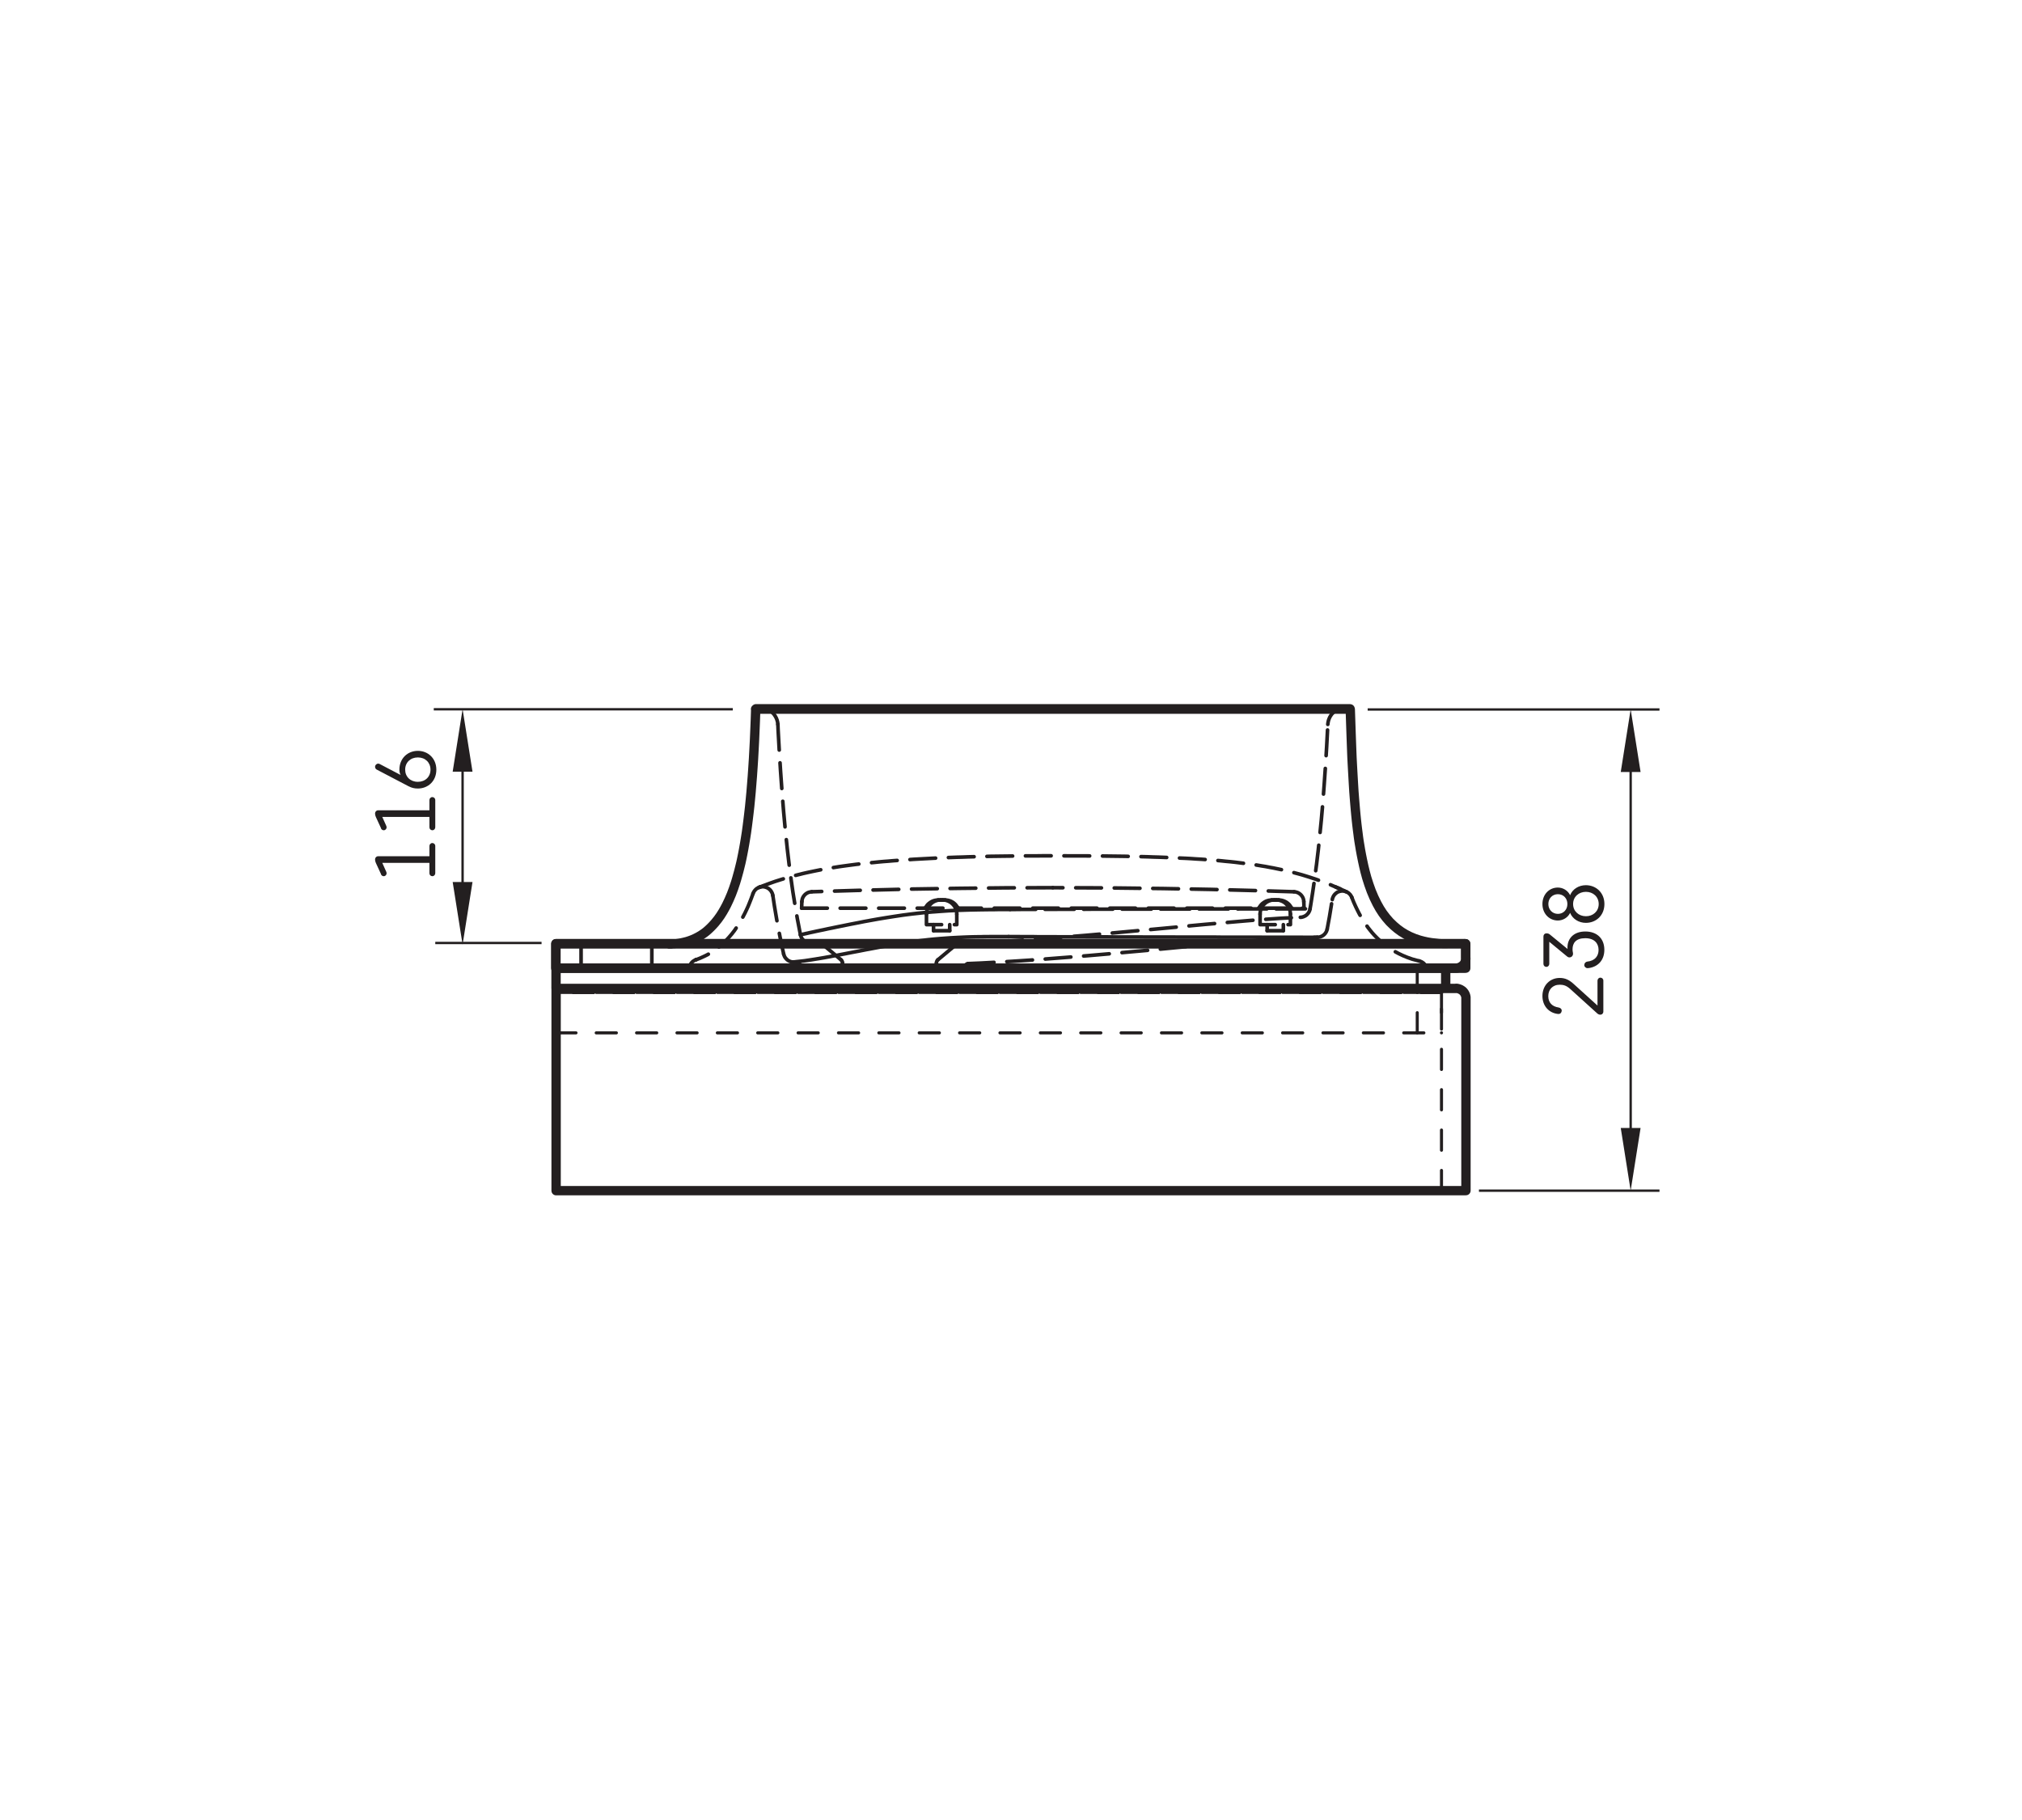 <?xml version="1.0" encoding="UTF-8"?>
<svg id="Layer_11" data-name="Layer 11" xmlns="http://www.w3.org/2000/svg" viewBox="0 0 283.46 255.12">
  <path d="m61.02,132.18h14.9m26.81-32.76h-41.92" style="fill: none; stroke: #231f20; stroke-width: .33px;"/>
  <g>
    <line x1="64.85" y1="130.11" x2="64.85" y2="101.7" style="fill: none; stroke: #231f20; stroke-width: .33px;"/>
    <polygon points="66.24 123.63 63.46 123.63 64.85 132.41 66.24 123.63" style="fill: #231f20;"/>
    <polygon points="66.24 108.17 63.46 108.17 64.85 99.4 66.24 108.17" style="fill: #231f20;"/>
  </g>
  <g>
    <path d="m53.42,122.54l-.72-1.56c-.09-.19-.12-.35-.12-.5,0-.26.19-.46.44-.46h7.18s0-1.43,0-1.43c0-.23.18-.42.41-.42s.41.18.41.42v3.81c0,.23-.18.42-.41.42s-.41-.18-.41-.42v-1.45h-6.61s.56,1.25.56,1.25c.02.06.05.15.05.21,0,.22-.18.41-.4.41-.19,0-.32-.11-.4-.28Z" style="fill: #231f20;"/>
    <path d="m53.42,116.1l-.72-1.56c-.09-.19-.12-.35-.12-.5,0-.26.19-.46.44-.46h7.18s0-1.43,0-1.43c0-.23.18-.42.41-.42s.41.18.41.42v3.81c0,.23-.18.42-.41.42s-.41-.18-.41-.42v-1.45h-6.61s.56,1.25.56,1.25c.02.06.05.15.05.21,0,.22-.18.41-.4.41-.19,0-.32-.11-.4-.28Z" style="fill: #231f20;"/>
    <path d="m57.29,110.22l-4.47-2.34c-.14-.07-.24-.22-.24-.39,0-.25.2-.45.44-.45.07,0,.16.02.22.06l2.92,1.53c-.11-.17-.17-.48-.17-.74,0-1.59,1.16-2.64,2.59-2.64,1.43,0,2.59,1.06,2.59,2.64,0,1.6-1.16,2.64-2.6,2.64-.47,0-.88-.1-1.27-.31Zm3.06-2.34c0-1-.74-1.71-1.77-1.71-1.04,0-1.78.71-1.78,1.71s.73,1.71,1.78,1.71c1.03,0,1.77-.7,1.77-1.71Z" style="fill: #231f20;"/>
  </g>
  <path d="m189.27,99.4h-83.35m.06-.05h83.23m16.27,32.98h0s0-.02,0-.02h0s0-.02,0-.02h0s0-.01,0-.01h-.01s-.01,0-.01,0m0,3.43h.01s.01,0,.01,0h0s0-.01,0-.01h0s0-.02,0-.02h0s0-.02,0-.02m0-3.32v3.32m-127.56.06h0v-.02h0v-.02h0v-.02m127.5.06h-127.5m0-3.38v3.32m0-3.32h0v-.02h0v-.02h0v-.02h0m0,0h127.5m-16.15-32.87h0s0-.02,0-.02h0s0-.02,0-.02h0s0-.01,0-.01h-.01s0,0,0,0m-83.29.05h0s0-.02,0-.02h0s0-.02,0-.02h0s.01-.01.01-.01h.01s0,0,0,0m96.89,32.93h-.25s-.21,0-.21,0h-.17s-.14-.01-.14-.01h-.14s-.14-.02-.14-.02h-.14s-.14-.02-.14-.02l-.89-.1-.54-.09-.55-.12-.57-.15-.66-.22-.67-.28-.63-.32-.59-.36-.55-.4-.51-.43-.57-.55-.51-.59-.47-.62-.42-.65-.38-.68-.43-.88-.38-.9-.33-.92-.3-.94-.23-.85-.2-.83-.17-.79-.15-.75-.13-.7-.07-.43-.07-.41-.07-.43-.07-.49-.07-.56-.08-.62-.07-.58-.07-.64-.07-.69-.07-.75-.07-.81-.07-.85-.07-.91-.06-.97-.06-1.04-.05-.88-.05-.92-.05-.97-.04-1.02-.04-1.07-.04-1.1-.04-1.15-.04-1.2-.04-1.2m-83.35,0l-.05,1.47-.06,1.46-.06,1.4-.07,1.34-.07,1.28-.08,1.23-.08,1.17-.09,1.12-.09,1.11-.1,1.06-.1,1.01-.11.96-.11.91-.11.86-.12.88-.13.83-.13.78-.13.73-.13.68-.13.64-.13.6-.15.61-.14.56-.15.54-.15.54-.16.53-.28.83-.3.8-.33.77-.35.74-.25.47-.28.49-.32.51-.37.52-.42.52-.29.32-.27.28-.25.24-.22.2-.2.17-.22.17-.26.18-.29.19-.35.2-.37.19-.4.18-.4.15-.4.13-.4.1-.36.08-.33.06-.3.04-.14.02-.18.02h-.22s-.27.03-.27.03h-.31" style="fill: none; stroke: #231f20; stroke-linecap: round; stroke-linejoin: round; stroke-width: 1.31px;"/>
  <line x1="97.57" y1="134.52" x2="97.57" y2="134.52" style="fill: none; stroke: #231f20; stroke-dasharray: 0 0 3.6 1.8; stroke-linecap: round; stroke-linejoin: round; stroke-width: .51px;"/>
  <polyline points="141.4 131.29 140.22 131.29 139.04 131.29 137.86 131.3 136.7 131.32 135.54 131.35 134.4 131.4 133.27 131.46 132.16 131.54 131.48 131.59 130.8 131.66 130.13 131.72 129.47 131.8 128.17 131.96 126.91 132.15 125.68 132.34 124.48 132.55 123.33 132.76 122.21 132.97 121.16 133.17 120.15 133.36 119.18 133.55 118.25 133.73 117.37 133.9 116.54 134.05 115.76 134.2 115.03 134.32 114.38 134.43 113.78 134.53 113.24 134.61 112.75 134.68 112.32 134.73 111.95 134.77 111.65 134.8 111.41 134.83 111.25 134.84 111.15 134.85 111.13 134.85 111.19 134.85 111.31 134.84 111.5 134.82 111.76 134.79 112.09 134.76 112.49 134.71 112.95 134.65 113.48 134.57 114.06 134.48 114.7 134.38 115.11 134.31 115.53 134.24 115.96 134.16 116.41 134.08 116.88 133.99 117.37 133.9 118.32 133.72 118.82 133.62 119.33 133.52 120.34 133.33 121.4 133.12 122.36 132.94 123.36 132.75 124.4 132.56 125.47 132.38 126.59 132.2 127.74 132.02 128.92 131.87 130.15 131.72 130.95 131.64 131.76 131.57 132.57 131.51 133.38 131.45 134.21 131.41 135.05 131.37 135.84 131.34 136.64 131.32 137.45 131.31 138.26 131.3 139.04 131.29 139.82 131.29 140.61 131.29 141.4 131.29" style="fill: none; stroke: #231f20; stroke-dasharray: 0 0 3.6 1.8; stroke-linecap: round; stroke-linejoin: round; stroke-width: .51px;"/>
  <polyline points="141.4 131.29 142.61 131.29 143.83 131.3 145.04 131.3 146.25 131.31 147.47 131.31 148.69 131.32 149.89 131.32 151.08 131.32 152.27 131.33 153.46 131.33 154.38 131.33 155.3 131.33 156.2 131.34 157.1 131.34 157.98 131.34 158.87 131.34 159.71 131.34 160.54 131.35 161.36 131.35 162.18 131.35 162.97 131.35 163.74 131.35 164.51 131.35 165.26 131.36 166.15 131.36 167.02 131.36 167.89 131.36 168.73 131.36 169.58 131.36 170.41 131.36 171.22 131.37 172.02 131.37 172.81 131.37 173.58 131.37 174.33 131.37 175.06 131.37 175.9 131.37 176.7 131.38 177.46 131.38 178.18 131.38 178.88 131.38 179.54 131.38 180.15 131.38 180.72 131.38 181.26 131.38 181.76 131.38 182.23 131.38 182.66 131.39 183.05 131.39 183.4 131.39 183.7 131.39 183.97 131.39 184.19 131.39 184.37 131.39 184.51 131.39 184.61 131.39 184.66 131.39 184.68 131.39 184.65 131.39 184.58 131.39 184.46 131.39 184.31 131.39 184.11 131.39 183.88 131.39 183.6 131.39 183.28 131.39 182.92 131.39 182.52 131.38 182.07 131.38 181.59 131.38 181.07 131.38 180.51 131.38 179.92 131.38 179.3 131.38 178.64 131.38 177.94 131.38 177.2 131.38 176.42 131.37 175.62 131.37 174.78 131.37 173.91 131.37 173.01 131.37 172.09 131.37 171.15 131.37 170.18 131.36 169.18 131.36 168.41 131.36 167.63 131.36 166.85 131.36 166.06 131.36 165.25 131.36 164.43 131.35 163.64 131.35 162.84 131.35 162.03 131.35 161.21 131.35 160.41 131.35 159.61 131.34 158.79 131.34 157.97 131.34 157.06 131.34 156.14 131.34 155.23 131.33 154.32 131.33 153.4 131.33 152.48 131.33 151.6 131.32 150.72 131.32 149.84 131.32 148.96 131.32 148.11 131.31 147.27 131.31 146.42 131.31 145.57 131.31 144.53 131.3 143.49 131.3 142.44 131.29 141.4 131.29" style="fill: none; stroke: #231f20; stroke-dasharray: 0 0 3.6 1.8; stroke-linecap: round; stroke-linejoin: round; stroke-width: .51px;"/>
  <line x1="135.69" y1="135.08" x2="135.75" y2="135.08" style="fill: none; stroke: #231f20; stroke-dasharray: 0 0 3.6 1.8; stroke-linecap: round; stroke-linejoin: round; stroke-width: .51px;"/>
  <polyline points="141.6 127.48 140.51 127.48 139.14 127.49 137.77 127.51 136.47 127.53 135.17 127.57 134.29 127.6 133.42 127.64 132.67 127.68 131.93 127.73 131.21 127.78 130.51 127.84 129.81 127.9 128.61 128.02 127.45 128.16 126.31 128.31 125.21 128.48 124.13 128.65 123.1 128.82 122.09 129 121.13 129.18 120.21 129.36 119.33 129.53 118.49 129.7 117.7 129.86 116.96 130.01 116.26 130.16 115.61 130.29 115.01 130.42 114.47 130.53 113.97 130.64 113.54 130.73 113.17 130.82 112.86 130.89 112.61 130.94 112.42 130.99 112.29 131.02 112.22 131.03 112.22 131.04 112.27 131.02 112.39 131 112.56 130.95 112.8 130.9 113.09 130.83 113.44 130.76 113.86 130.67 114.32 130.56 114.85 130.45 115.44 130.33 116.08 130.19 116.78 130.05 117.54 129.89 118.36 129.73 119.23 129.55 120.17 129.37 121.12 129.18 122.11 129 123.16 128.81 124.25 128.63 125.41 128.45 126.6 128.27 127.86 128.11 129.15 127.97 130.41 127.85 131.71 127.75 133.04 127.66 134.41 127.6 135.81 127.55 137.23 127.52 138.69 127.5 140.17 127.49 141.6 127.48" style="fill: none; stroke: #231f20; stroke-dasharray: 0 0 3.6 1.8; stroke-linecap: round; stroke-linejoin: round; stroke-width: .51px;"/>
  <polyline points="141.6 127.48 142.41 127.48 143.22 127.47 144.03 127.47 144.85 127.47 146.07 127.46 147.29 127.46 148.51 127.45 149.72 127.45 150.94 127.45 152.15 127.44 153.35 127.44 154.54 127.44 155.72 127.44 156.9 127.43 158.12 127.43 159.32 127.43 160.32 127.43 161.3 127.43 162.28 127.42 163.25 127.42 164.44 127.42 165.62 127.42 166.78 127.42 167.91 127.41 168.94 127.41 169.94 127.41 170.77 127.41 171.57 127.41 172.35 127.41 173.12 127.41 173.73 127.4 174.34 127.4 174.92 127.4 175.5 127.4 176.07 127.4 176.62 127.4 177.32 127.4 177.98 127.4 178.46 127.4 178.91 127.4 179.35 127.4 179.77 127.4 180.3 127.4 180.8 127.39 181.15 127.39 181.48 127.39 181.78 127.39 182.07 127.39 182.4 127.39 182.69 127.39 182.89 127.39 183.06 127.39 183.22 127.39 183.35 127.39 183.49 127.39 183.58 127.39 183.63 127.39 183.65 127.39 183.65 127.39 183.63 127.39 183.56 127.39 183.44 127.39 183.31 127.39 183.15 127.39 182.95 127.39 182.73 127.39 182.52 127.39 182.29 127.39 182.03 127.39 181.76 127.39 181.45 127.39 181.13 127.39 180.64 127.39 180.11 127.4 179.64 127.4 179.14 127.4 178.61 127.4 178.06 127.4 177.32 127.4 176.54 127.4 175.71 127.4 174.85 127.4 174.03 127.4 173.18 127.41 172.31 127.41 171.41 127.41 170.48 127.41 169.53 127.41 168.56 127.41 167.56 127.41 166.54 127.42 165.5 127.42 164.54 127.42 163.56 127.42 162.57 127.42 161.56 127.42 160.15 127.43 158.71 127.43 157.58 127.43 156.45 127.43 155.3 127.44 154.14 127.44 153.11 127.44 152.08 127.45 151.05 127.45 150.01 127.45 148.96 127.45 147.91 127.46 146.86 127.46 145.81 127.46 144.76 127.47 143.7 127.47 142.65 127.47 141.6 127.48" style="fill: none; stroke: #231f20; stroke-dasharray: 0 0 3.6 1.8; stroke-linecap: round; stroke-linejoin: round; stroke-width: .51px;"/>
  <polyline points="115 132.26 115 132.26 115 132.26" style="fill: none; stroke: #231f20; stroke-dasharray: 0 0 3.6 1.8; stroke-linecap: round; stroke-linejoin: round; stroke-width: .51px;"/>
  <polyline points="134.38 132.26 134.35 132.26 134.25 132.26 134.09 132.26 133.85 132.26 133.56 132.26 133.2 132.26 132.78 132.26 132.29 132.26 131.76 132.26 131.18 132.26 130.54 132.26 129.86 132.26 129.16 132.26 128.42 132.26 127.64 132.26 126.83 132.26 126.05 132.25 125.24 132.25 124.43 132.25 123.6 132.25 122.82 132.25 122.05 132.25 121.29 132.24 120.54 132.24 119.83 132.24 119.16 132.24 118.51 132.24 117.9 132.24 117.35 132.24 116.85 132.25 116.4 132.25 116 132.25 115.67 132.25 115.4 132.26 115.23 132.26 115.1 132.26 115.03 132.26 115 132.26" style="fill: none; stroke: #231f20; stroke-dasharray: 0 0 3.6 1.8; stroke-linecap: round; stroke-linejoin: round; stroke-width: .51px;"/>
  <line x1="117.9" y1="134.54" x2="115.34" y2="132.39" style="fill: none; stroke: #231f20; stroke-dasharray: 0 0 3.6 1.8; stroke-linecap: round; stroke-linejoin: round; stroke-width: .51px;"/>
  <line x1="134.04" y1="132.4" x2="131.48" y2="134.54" style="fill: none; stroke: #231f20; stroke-dasharray: 0 0 3.6 1.8; stroke-linecap: round; stroke-linejoin: round; stroke-width: .51px;"/>
  <polyline points="117.9 134.54 117.95 134.58 117.99 134.63 118.02 134.68 118.05 134.74 118.08 134.8 118.09 134.86 118.1 134.92 118.11 134.98" style="fill: none; stroke: #231f20; stroke-dasharray: 0 0 3.6 1.8; stroke-linecap: round; stroke-linejoin: round; stroke-width: .51px;"/>
  <polyline points="131.28 134.98 131.28 134.92 131.29 134.86 131.31 134.8 131.33 134.74 131.36 134.68 131.39 134.63 131.43 134.58 131.48 134.54" style="fill: none; stroke: #231f20; stroke-dasharray: 0 0 3.6 1.8; stroke-linecap: round; stroke-linejoin: round; stroke-width: .51px;"/>
  <polyline points="115.2 132.31 115.23 132.32 115.27 132.34 115.31 132.37 115.34 132.39" style="fill: none; stroke: #231f20; stroke-dasharray: 0 0 3.6 1.8; stroke-linecap: round; stroke-linejoin: round; stroke-width: .51px;"/>
  <polyline points="134.04 132.4 134.07 132.37 134.11 132.34 134.16 132.32 134.2 132.3 134.24 132.29 134.29 132.28 134.34 132.27 134.38 132.26" style="fill: none; stroke: #231f20; stroke-dasharray: 0 0 3.6 1.8; stroke-linecap: round; stroke-linejoin: round; stroke-width: .51px;"/>
  <polyline points="178.63 126.15 178.64 126.15 178.67 126.15 178.71 126.15 178.76 126.15 178.81 126.15 178.86 126.15 178.9 126.15 178.91 126.15 178.92 126.15" style="fill: none; stroke: #231f20; stroke-dasharray: 0 0 3.6 1.8; stroke-linecap: round; stroke-linejoin: round; stroke-width: .51px;"/>
  <polyline points="179.91 130.46 179.91 130.46 179.89 130.46 179.85 130.46 179.8 130.46 179.73 130.46 179.64 130.46 179.54 130.46 179.42 130.46 179.3 130.46 179.17 130.46 179.03 130.46 178.88 130.46 178.74 130.46 178.59 130.46 178.45 130.46 178.32 130.46 178.19 130.46 178.07 130.46 177.96 130.46 177.87 130.46 177.79 130.46 177.72 130.46 177.68 130.46 177.65 130.46 177.64 130.46" style="fill: none; stroke: #231f20; stroke-dasharray: 0 0 3.6 1.8; stroke-linecap: round; stroke-linejoin: round; stroke-width: .51px;"/>
  <polyline points="131.86 126.15 131.87 126.15 131.9 126.15 131.94 126.15 131.99 126.15 132.04 126.15 132.09 126.15 132.12 126.15 132.14 126.15 132.15 126.15" style="fill: none; stroke: #231f20; stroke-dasharray: 0 0 3.6 1.8; stroke-linecap: round; stroke-linejoin: round; stroke-width: .51px;"/>
  <polyline points="133.14 130.46 133.14 130.46 133.12 130.46 133.08 130.46 133.03 130.46 132.95 130.46 132.87 130.46 132.77 130.46 132.65 130.46 132.53 130.46 132.4 130.46 132.26 130.46 132.11 130.46 131.97 130.46 131.82 130.46 131.68 130.46 131.54 130.46 131.42 130.46 131.3 130.46 131.19 130.46 131.09 130.46 131.02 130.46 130.95 130.46 130.91 130.46 130.88 130.46 130.87 130.46" style="fill: none; stroke: #231f20; stroke-dasharray: 0 0 3.6 1.8; stroke-linecap: round; stroke-linejoin: round; stroke-width: .51px;"/>
  <polyline points="112.38 127.3 112.39 127.3 112.43 127.3 112.49 127.3 112.57 127.3 112.68 127.3 112.81 127.3 112.97 127.3 113.15 127.3 113.35 127.3 113.58 127.3 113.83 127.3 114.1 127.3 114.4 127.3 114.72 127.3 115.06 127.3 115.42 127.3 115.81 127.3 116.22 127.3 116.65 127.3 117.1 127.3 117.57 127.3 118.06 127.3 118.57 127.3 119.1 127.3 119.66 127.3 120.23 127.3 120.82 127.3 121.42 127.3 122.05 127.3 122.69 127.3 123.35 127.3 124.03 127.3 124.72 127.3 125.43 127.3 126.16 127.3 126.9 127.3 127.65 127.3 128.41 127.3 129.19 127.3 129.99 127.3 130.79 127.3 131.61 127.3 132.43 127.3 133.27 127.3 134.12 127.3 134.97 127.3 135.84 127.3 136.71 127.3 137.59 127.3 138.48 127.3 139.37 127.3 140.27 127.3 141.18 127.3 142.09 127.3 143 127.3 143.91 127.3 144.83 127.3 145.75 127.3 146.67 127.3 147.59 127.3 148.52 127.3 149.44 127.3 150.36 127.3 151.28 127.3 152.19 127.3 153.1 127.3 154.01 127.3 154.92 127.3 155.82 127.3 156.71 127.3 157.6 127.3 158.48 127.3 159.35 127.3 160.21 127.3 161.07 127.3 161.92 127.3 162.75 127.3 163.58 127.3 164.4 127.3 165.2 127.3 165.99 127.3 166.77 127.3 167.54 127.3 168.29 127.3 169.03 127.3 169.76 127.3 170.46 127.3 171.16 127.3 171.83 127.3 172.49 127.3 173.14 127.3 173.76 127.3 174.37 127.3 174.96 127.3 175.53 127.3 176.08 127.3 176.62 127.3 177.13 127.3 177.62 127.3 178.09 127.3 178.54 127.3 178.97 127.3 179.38 127.3 179.76 127.3 180.13 127.3 180.47 127.3 180.79 127.3 181.09 127.3 181.36 127.3 181.61 127.3 181.84 127.3 182.04 127.3 182.22 127.3 182.38 127.3 182.51 127.3 182.62 127.3 182.7 127.3 182.76 127.3 182.8 127.3 182.81 127.3" style="fill: none; stroke: #231f20; stroke-dasharray: 0 0 3.6 1.8; stroke-linecap: round; stroke-linejoin: round; stroke-width: .51px;"/>
  <polyline points="132.5 126.16 132.5 126.16 132.49 126.16 132.46 126.16 132.42 126.16 132.36 126.16 132.28 126.16 132.19 126.16 132.1 126.16 132 126.16 131.91 126.16 131.81 126.16 131.73 126.16 131.65 126.16 131.59 126.16 131.55 126.16 131.52 126.16 131.51 126.16" style="fill: none; stroke: #231f20; stroke-dasharray: 0 0 3.6 1.8; stroke-linecap: round; stroke-linejoin: round; stroke-width: .51px;"/>
  <polyline points="179.27 126.16 179.27 126.16 179.26 126.16 179.23 126.16 179.19 126.16 179.13 126.16 179.05 126.16 178.97 126.16 178.87 126.16 178.78 126.16 178.68 126.16 178.59 126.16 178.5 126.16 178.42 126.16 178.36 126.16 178.32 126.16 178.29 126.16 178.28 126.16" style="fill: none; stroke: #231f20; stroke-dasharray: 0 0 3.6 1.8; stroke-linecap: round; stroke-linejoin: round; stroke-width: .51px;"/>
  <polyline points="97.57 134.53 97.54 134.54 97.43 134.58 97.32 134.64 97.2 134.72 97.09 134.8 96.99 134.9 96.9 135.01 96.82 135.13 96.75 135.26 96.69 135.39 96.65 135.53 96.62 135.69 96.62 135.71" style="fill: none; stroke: #231f20; stroke-dasharray: 0 0 3.6 1.8; stroke-linecap: round; stroke-linejoin: round; stroke-width: .51px;"/>
  <polyline points="200.01 135.7 200 135.66 199.95 135.53 199.88 135.4 199.81 135.28 199.72 135.17 199.63 135.08 199.54 134.99 199.44 134.92 199.33 134.85 199.23 134.8 199.13 134.76 199.03 134.72 198.93 134.7 198.93 134.7" style="fill: none; stroke: #231f20; stroke-dasharray: 0 0 3.6 1.8; stroke-linecap: round; stroke-linejoin: round; stroke-width: .51px;"/>
  <polyline points="105.56 125.25 105.5 125.44 105.28 126.03 105.07 126.56 104.87 127.05 104.66 127.51 104.43 127.99 104.18 128.47 103.91 128.96 103.62 129.45 103.3 129.94 102.96 130.44 102.58 130.93 102.17 131.41 101.75 131.86 101.42 132.18 101.12 132.46 100.82 132.71 100.55 132.92 100.3 133.11 100.22 133.17 100.14 133.23 100.06 133.28 99.99 133.33 99.93 133.37 99.85 133.42 99.74 133.49 99.58 133.59 99.39 133.7 99.14 133.84 98.86 133.98 98.52 134.14 98.14 134.31 97.71 134.48 97.57 134.52" style="fill: none; stroke: #231f20; stroke-dasharray: 0 0 3.6 1.8; stroke-linecap: round; stroke-linejoin: round; stroke-width: .51px;"/>
  <polyline points="198.96 134.7 198.7 134.64 197.97 134.44 197.29 134.2 196.66 133.94 196.07 133.66 195.53 133.37 194.92 133 194.38 132.62 193.89 132.24 193.45 131.86 193.06 131.49 192.67 131.09 192.33 130.71 192.04 130.35 191.78 130.02 191.57 129.72 191.38 129.45 191.18 129.16 190.98 128.83 190.77 128.48 190.53 128.04 190.28 127.55 190.03 127.03 189.77 126.45 189.52 125.83 189.52 125.81" style="fill: none; stroke: #231f20; stroke-dasharray: 0 0 3.6 1.8; stroke-linecap: round; stroke-linejoin: round; stroke-width: .51px;"/>
  <polyline points="189.52 125.81 189.48 125.73 189.43 125.62 189.36 125.52 189.3 125.42 189.22 125.34 189.15 125.27 189.08 125.2 189.01 125.15 188.95 125.11 188.91 125.09 188.88 125.07 188.86 125.06 188.84 125.05 188.83 125.05 188.82 125.04 188.81 125.04 188.81 125.03 188.8 125.03 188.78 125.02 188.74 125 188.69 124.98 188.62 124.95 188.54 124.91 188.45 124.86 188.33 124.81 188.21 124.76 188.07 124.69 187.91 124.62 187.75 124.55 187.56 124.47 187.36 124.38 187.15 124.29 186.91 124.19 186.66 124.08 186.4 123.97 186.12 123.86 185.82 123.74 185.51 123.63 185.19 123.51 184.84 123.38 184.48 123.25 184.11 123.13 183.72 123 183.31 122.87 182.89 122.74 182.46 122.61 182.02 122.49 181.57 122.37 181.09 122.24 180.6 122.12 180.1 122 179.58 121.89 179.05 121.78 178.52 121.67 177.97 121.57 177.4 121.46 176.83 121.37 176.24 121.27 175.64 121.18 175.03 121.1 174.41 121.02 173.78 120.94 173.14 120.86 172.49 120.79 171.83 120.73 171.16 120.66 170.49 120.6 169.8 120.55 169.1 120.49 168.39 120.44 167.67 120.4 166.95 120.35 166.21 120.31 165.47 120.28 164.73 120.24 163.97 120.21 163.22 120.18 162.45 120.15 161.68 120.13 160.9 120.1 160.12 120.08 159.33 120.06 158.54 120.05 157.74 120.03 156.94 120.02 156.13 120.01 155.32 120 154.51 119.99 153.69 119.98 152.87 119.98 152.05 119.97 151.22 119.97 150.39 119.97 149.56 119.97 148.73 119.96 147.91 119.96 147.08 119.96 146.25 119.96 145.43 119.97 144.6 119.97 143.78 119.97 142.96 119.98 142.13 119.99 141.32 120 140.5 120.01 139.68 120.02 138.88 120.03 138.07 120.05 137.27 120.07 136.47 120.09 135.68 120.11 134.89 120.14 134.11 120.16 133.33 120.19 132.56 120.22 131.8 120.26 131.04 120.29 130.29 120.33 129.54 120.37 128.8 120.41 128.07 120.45 127.35 120.5 126.63 120.55 125.92 120.6 125.23 120.65 124.54 120.71 123.86 120.76 123.19 120.82 122.53 120.89 121.88 120.95 121.24 121.02 120.62 121.09 120 121.16 119.39 121.24 118.79 121.32 118.2 121.4 117.63 121.48 117.07 121.57 116.52 121.66 115.98 121.75 115.46 121.84 114.94 121.94 114.44 122.04 113.95 122.14 113.48 122.24 113.02 122.34 112.58 122.44 112.15 122.55 111.74 122.65 111.33 122.76 110.95 122.86 110.58 122.97 110.22 123.07 109.88 123.17 109.55 123.27 109.24 123.37 108.95 123.46 108.67 123.55 108.41 123.64 108.16 123.73 107.93 123.81 107.72 123.89 107.52 123.96 107.35 124.03 107.18 124.09 107.04 124.14 106.9 124.19 106.78 124.24 106.68 124.28 106.59 124.32 106.51 124.34 106.46 124.37 106.42 124.38 106.4 124.39 106.4 124.39" style="fill: none; stroke: #231f20; stroke-dasharray: 0 0 3.6 1.8; stroke-linecap: round; stroke-linejoin: round; stroke-width: .51px;"/>
  <polyline points="106.4 124.39 106.4 124.39 106.41 124.39 106.42 124.38 106.44 124.38 106.46 124.37 106.48 124.36 106.52 124.35 106.57 124.33 106.65 124.32 106.74 124.3 106.86 124.29 106.98 124.29 107.11 124.3 107.24 124.33 107.37 124.37 107.5 124.42 107.63 124.48 107.75 124.56 107.86 124.65 107.97 124.75 108.06 124.86 108.14 124.98 108.22 125.13 108.28 125.27 108.32 125.42 108.33 125.51" style="fill: none; stroke: #231f20; stroke-dasharray: 0 0 3.6 1.8; stroke-linecap: round; stroke-linejoin: round; stroke-width: .51px;"/>
  <polyline points="186.77 126.1 186.78 126.01 186.83 125.86 186.89 125.71 186.96 125.57 187.05 125.45 187.14 125.34 187.25 125.24 187.36 125.15 187.47 125.07 187.6 125.01 187.72 124.97 187.84 124.93 187.96 124.91 188.08 124.89 188.2 124.89 188.31 124.89 188.41 124.91 188.5 124.93 188.58 124.95 188.65 124.97 188.69 124.98 188.72 124.99 188.74 125 188.75 125.01 188.76 125.01 188.77 125.02 188.78 125.02 188.79 125.02 188.79 125.02" style="fill: none; stroke: #231f20; stroke-dasharray: 0 0 3.6 1.8; stroke-linecap: round; stroke-linejoin: round; stroke-width: .51px;"/>
  <polyline points="187.89 124.61 187.8 124.57 187.63 124.49 187.43 124.41 187.23 124.32" style="fill: none; stroke: #231f20; stroke-dasharray: 0 0 3.6 1.8; stroke-linecap: round; stroke-linejoin: round; stroke-width: .51px;"/>
  <polyline points="106.58 124.32 106.54 124.33 106.48 124.36 106.43 124.38 106.4 124.39 106.38 124.4 106.37 124.4 106.36 124.41 106.35 124.41 106.33 124.42 106.31 124.43 106.28 124.44 106.25 124.46 106.2 124.49 106.12 124.53 106.04 124.59 105.95 124.67 105.86 124.76 105.78 124.86 105.7 124.97 105.64 125.09 105.58 125.22 105.57 125.25" style="fill: none; stroke: #231f20; stroke-dasharray: 0 0 3.6 1.8; stroke-linecap: round; stroke-linejoin: round; stroke-width: .51px;"/>
  <line x1="105.98" y1="99.35" x2="105.98" y2="99.35" style="fill: none; stroke: #231f20; stroke-dasharray: 0 0 3.6 1.8; stroke-linecap: round; stroke-linejoin: round; stroke-width: .51px;"/>
  <polyline points="108.34 125.51 108.56 126.96 108.9 128.97 109.13 130.21 109.37 131.43 109.62 132.63 109.86 133.73" style="fill: none; stroke: #231f20; stroke-dasharray: 0 0 3.6 1.8; stroke-linecap: round; stroke-linejoin: round; stroke-width: .51px;"/>
  <polyline points="186.05 130.23 186.07 130.15 186.38 128.47 186.66 126.75 186.76 126.1" style="fill: none; stroke: #231f20; stroke-dasharray: 0 0 3.6 1.8; stroke-linecap: round; stroke-linejoin: round; stroke-width: .51px;"/>
  <polyline points="186.14 101.54 186.18 101.25 186.24 100.98 186.33 100.73 186.43 100.51 186.57 100.28 186.7 100.1 186.84 99.95 186.99 99.81 187.15 99.68 187.32 99.57 187.48 99.49 187.68 99.42 187.9 99.37 188.15 99.35" style="fill: none; stroke: #231f20; stroke-dasharray: 0 0 3.6 1.8; stroke-linecap: round; stroke-linejoin: round; stroke-width: .51px;"/>
  <polyline points="107.04 99.35 107.28 99.36 107.47 99.41 107.62 99.46 107.73 99.5 107.95 99.63 108.17 99.78 108.33 99.93 108.51 100.13 108.69 100.4 108.82 100.64 108.93 100.92 109.01 101.22 109.05 101.54" style="fill: none; stroke: #231f20; stroke-dasharray: 0 0 3.6 1.8; stroke-linecap: round; stroke-linejoin: round; stroke-width: .51px;"/>
  <polyline points="109.86 133.73 109.89 133.83 109.94 133.97 110 134.1 110.07 134.22 110.16 134.33 110.25 134.43 110.34 134.52 110.45 134.6 110.55 134.67 110.66 134.72 110.76 134.77 110.87 134.8 110.97 134.83 111.06 134.84 111.14 134.85" style="fill: none; stroke: #231f20; stroke-dasharray: 0 0 3.6 1.8; stroke-linecap: round; stroke-linejoin: round; stroke-width: .51px;"/>
  <polyline points="186.06 130.23 186.01 130.4 185.95 130.56 185.86 130.72 185.76 130.86 185.64 130.99 185.5 131.11 185.35 131.2 185.19 131.28 185.02 131.34 184.85 131.37 184.67 131.39" style="fill: none; stroke: #231f20; stroke-dasharray: 0 0 3.6 1.8; stroke-linecap: round; stroke-linejoin: round; stroke-width: .51px;"/>
  <line x1="111.14" y1="134.85" x2="111.73" y2="134.9" style="fill: none; stroke: #231f20; stroke-dasharray: 0 0 3.6 1.8; stroke-linecap: round; stroke-linejoin: round; stroke-width: .51px;"/>
  <polyline points="135.75 135.07 137.41 135 139.64 134.88 141.9 134.75 144.2 134.6 146.53 134.43 149.61 134.19 152.71 133.94 155.81 133.67 158.18 133.45 160.54 133.24 162.87 133.02 165.17 132.8 167.42 132.59 169.63 132.39 171.77 132.2 173.32 132.06 174.82 131.94 176.27 131.82 177.67 131.71 179.01 131.62 180.28 131.54 181.22 131.49 182.12 131.45 182.97 131.42 183.78 131.41 184.61 131.39 184.67 131.39" style="fill: none; stroke: #231f20; stroke-dasharray: 0 0 3.6 1.8; stroke-linecap: round; stroke-linejoin: round; stroke-width: .51px;"/>
  <polyline points="109.05 101.54 109.08 102.27 109.24 105.17 109.42 108.03 109.62 110.85 109.84 113.62 110.09 116.34 110.37 119 110.61 121.04 110.87 123.05 111.15 125.01 111.46 126.92 111.78 128.79 112.13 130.61 112.22 131.04" style="fill: none; stroke: #231f20; stroke-dasharray: 0 0 3.6 1.8; stroke-linecap: round; stroke-linejoin: round; stroke-width: .51px;"/>
  <polyline points="183.65 127.39 183.73 126.94 184.03 125.03 184.31 123.07 184.57 121.11 184.81 119.1 185.02 117.06 185.23 114.98 185.45 112.47 185.64 109.91 185.82 107.32 185.98 104.69 186.12 102.03 186.14 101.54" style="fill: none; stroke: #231f20; stroke-dasharray: 0 0 3.6 1.8; stroke-linecap: round; stroke-linejoin: round; stroke-width: .51px;"/>
  <polyline points="113.53 132.18 113.36 132.16 113.19 132.12 113.03 132.06 112.88 131.98 112.74 131.88 112.61 131.77 112.5 131.65 112.4 131.51 112.32 131.36 112.26 131.2 112.21 131.04" style="fill: none; stroke: #231f20; stroke-dasharray: 0 0 3.6 1.8; stroke-linecap: round; stroke-linejoin: round; stroke-width: .51px;"/>
  <polyline points="183.66 127.39 183.62 127.55 183.57 127.7 183.49 127.85 183.41 127.99 183.3 128.11 183.19 128.23 183.06 128.33 182.92 128.41 182.77 128.48 182.62 128.53 182.46 128.57 182.29 128.58" style="fill: none; stroke: #231f20; stroke-dasharray: 0 0 3.6 1.8; stroke-linecap: round; stroke-linejoin: round; stroke-width: .51px;"/>
  <polyline points="113.53 132.17 113.76 132.19 115 132.26" style="fill: none; stroke: #231f20; stroke-dasharray: 0 0 3.6 1.8; stroke-linecap: round; stroke-linejoin: round; stroke-width: .51px;"/>
  <polyline points="134.38 132.26 136.63 132.17 139.12 132.05 141.63 131.9 144.16 131.73 146.7 131.55 149.24 131.35 152.23 131.11 155.2 130.85 158.13 130.58 161.01 130.32 163.06 130.13 165.08 129.94 167.05 129.75 168.97 129.57 170.84 129.41 172.64 129.25 174.38 129.1 175.7 128.99 176.97 128.89 178.19 128.81 179.36 128.73 180.47 128.67 181.53 128.61 182.29 128.58" style="fill: none; stroke: #231f20; stroke-dasharray: 0 0 3.6 1.8; stroke-linecap: round; stroke-linejoin: round; stroke-width: .51px;"/>
  <polyline points="135.22 135.55 135.23 135.5 135.26 135.42 135.3 135.34 135.35 135.28 135.4 135.22 135.46 135.18 135.51 135.14 135.57 135.11 135.62 135.1 135.65 135.09 135.68 135.08 135.71 135.08 135.72 135.08 135.74 135.08 135.75 135.08 135.75 135.08" style="fill: none; stroke: #231f20; stroke-dasharray: 0 0 3.6 1.8; stroke-linecap: round; stroke-linejoin: round; stroke-width: .51px;"/>
  <polyline points="111.73 134.9 111.73 134.9 111.74 134.9 111.76 134.91 111.78 134.91 111.82 134.92 111.86 134.93 111.91 134.95 111.97 134.99 112.03 135.03 112.09 135.09 112.14 135.16 112.19 135.24 112.22 135.33 112.23 135.37" style="fill: none; stroke: #231f20; stroke-dasharray: 0 0 3.6 1.8; stroke-linecap: round; stroke-linejoin: round; stroke-width: .51px;"/>
  <line x1="112.23" y1="135.37" x2="112.29" y2="135.71" style="fill: none; stroke: #231f20; stroke-dasharray: 0 0 3.6 1.8; stroke-linecap: round; stroke-linejoin: round; stroke-width: .51px;"/>
  <line x1="135.19" y1="135.71" x2="135.22" y2="135.55" style="fill: none; stroke: #231f20; stroke-dasharray: 0 0 3.6 1.8; stroke-linecap: round; stroke-linejoin: round; stroke-width: .51px;"/>
  <line x1="131.28" y1="135.71" x2="131.28" y2="134.98" style="fill: none; stroke: #231f20; stroke-dasharray: 0 0 3.6 1.8; stroke-linecap: round; stroke-linejoin: round; stroke-width: .51px;"/>
  <line x1="118.11" y1="134.98" x2="118.11" y2="135.71" style="fill: none; stroke: #231f20; stroke-dasharray: 0 0 3.6 1.8; stroke-linecap: round; stroke-linejoin: round; stroke-width: .51px;"/>
  <line x1="91.38" y1="135.71" x2="91.38" y2="132.27" style="fill: none; stroke: #231f20; stroke-dasharray: 0 0 3.6 1.8; stroke-linecap: round; stroke-linejoin: round; stroke-width: .51px;"/>
  <line x1="81.46" y1="132.27" x2="81.46" y2="135.71" style="fill: none; stroke: #231f20; stroke-dasharray: 0 0 3.6 1.8; stroke-linecap: round; stroke-linejoin: round; stroke-width: .51px;"/>
  <polyline points="115 132.26 115.01 132.26 115.04 132.26 115.09 132.27 115.19 132.3 115.2 132.31" style="fill: none; stroke: #231f20; stroke-dasharray: 0 0 3.6 1.8; stroke-linecap: round; stroke-linejoin: round; stroke-width: .51px;"/>
  <polyline points="176.65 128.13 176.65 129.61 180.9 129.61 180.9 128.13" style="fill: none; stroke: #231f20; stroke-dasharray: 0 0 3.6 1.8; stroke-linecap: round; stroke-linejoin: round; stroke-width: .51px;"/>
  <polyline points="180.9 128.13 180.89 127.94 180.86 127.74 180.82 127.55 180.75 127.37 180.67 127.19 180.57 127.03 180.45 126.87 180.32 126.73 180.18 126.6 180.02 126.48 179.85 126.38 179.68 126.3 179.49 126.23 179.3 126.18 179.11 126.15 178.92 126.15" style="fill: none; stroke: #231f20; stroke-dasharray: 0 0 3.6 1.8; stroke-linecap: round; stroke-linejoin: round; stroke-width: .51px;"/>
  <polyline points="178.63 126.15 178.44 126.16 178.25 126.18 178.06 126.23 177.87 126.3 177.7 126.38 177.53 126.48 177.37 126.6 177.23 126.73 177.1 126.87 176.98 127.03 176.88 127.19 176.8 127.37 176.73 127.55 176.69 127.74 176.66 127.94 176.65 128.13" style="fill: none; stroke: #231f20; stroke-dasharray: 0 0 3.6 1.8; stroke-linecap: round; stroke-linejoin: round; stroke-width: .51px;"/>
  <line x1="179.91" y1="130.46" x2="179.91" y2="129.61" style="fill: none; stroke: #231f20; stroke-dasharray: 0 0 3.6 1.8; stroke-linecap: round; stroke-linejoin: round; stroke-width: .51px;"/>
  <line x1="177.64" y1="129.61" x2="177.64" y2="130.46" style="fill: none; stroke: #231f20; stroke-dasharray: 0 0 3.6 1.8; stroke-linecap: round; stroke-linejoin: round; stroke-width: .51px;"/>
  <polyline points="134.13 128.13 134.12 127.94 134.09 127.74 134.04 127.55 133.98 127.37 133.9 127.19 133.8 127.03 133.68 126.87 133.55 126.73 133.41 126.6 133.25 126.48 133.08 126.38 132.91 126.3 132.72 126.23 132.53 126.18 132.34 126.15 132.15 126.15" style="fill: none; stroke: #231f20; stroke-dasharray: 0 0 3.6 1.8; stroke-linecap: round; stroke-linejoin: round; stroke-width: .51px;"/>
  <polyline points="131.86 126.15 131.67 126.16 131.48 126.18 131.29 126.23 131.1 126.3 130.93 126.38 130.76 126.48 130.6 126.6 130.46 126.73 130.33 126.87 130.21 127.03 130.11 127.19 130.03 127.37 129.96 127.55 129.92 127.74 129.89 127.94 129.88 128.13" style="fill: none; stroke: #231f20; stroke-dasharray: 0 0 3.6 1.8; stroke-linecap: round; stroke-linejoin: round; stroke-width: .51px;"/>
  <polyline points="129.88 128.13 129.88 129.61 134.13 129.61 134.13 128.13" style="fill: none; stroke: #231f20; stroke-dasharray: 0 0 3.6 1.8; stroke-linecap: round; stroke-linejoin: round; stroke-width: .51px;"/>
  <line x1="133.14" y1="130.46" x2="133.14" y2="129.61" style="fill: none; stroke: #231f20; stroke-dasharray: 0 0 3.6 1.8; stroke-linecap: round; stroke-linejoin: round; stroke-width: .51px;"/>
  <line x1="130.87" y1="129.61" x2="130.87" y2="130.46" style="fill: none; stroke: #231f20; stroke-dasharray: 0 0 3.6 1.8; stroke-linecap: round; stroke-linejoin: round; stroke-width: .51px;"/>
  <line x1="182.81" y1="127.3" x2="182.78" y2="126.38" style="fill: none; stroke: #231f20; stroke-dasharray: 0 0 3.6 1.8; stroke-linecap: round; stroke-linejoin: round; stroke-width: .51px;"/>
  <line x1="112.41" y1="126.38" x2="112.38" y2="127.3" style="fill: none; stroke: #231f20; stroke-dasharray: 0 0 3.6 1.8; stroke-linecap: round; stroke-linejoin: round; stroke-width: .51px;"/>
  <polyline points="182.78 126.38 182.76 126.22 182.73 126.05 182.68 125.9 182.61 125.75 182.52 125.61 182.42 125.48 182.3 125.36 182.17 125.26 182.03 125.17 181.88 125.1 181.72 125.05 181.56 125.01 181.4 125" style="fill: none; stroke: #231f20; stroke-dasharray: 0 0 3.6 1.8; stroke-linecap: round; stroke-linejoin: round; stroke-width: .51px;"/>
  <polyline points="113.79 125 113.63 125.02 113.47 125.05 113.31 125.1 113.16 125.17 113.02 125.26 112.89 125.36 112.77 125.48 112.67 125.61 112.58 125.75 112.51 125.9 112.46 126.05 112.43 126.22 112.41 126.38" style="fill: none; stroke: #231f20; stroke-dasharray: 0 0 3.6 1.8; stroke-linecap: round; stroke-linejoin: round; stroke-width: .51px;"/>
  <polyline points="147.59 124.43 140.99 124.45 134.41 124.52 127.85 124.62 120.14 124.81 113.8 125" style="fill: none; stroke: #231f20; stroke-dasharray: 0 0 3.6 1.8; stroke-linecap: round; stroke-linejoin: round; stroke-width: .51px;"/>
  <polyline points="181.4 125 176.22 124.84 169.68 124.67 163.13 124.55 155.37 124.46 147.59 124.43" style="fill: none; stroke: #231f20; stroke-dasharray: 0 0 3.6 1.8; stroke-linecap: round; stroke-linejoin: round; stroke-width: .51px;"/>
  <polyline points="129.73 127.26 129.73 127.27 129.72 127.28 129.72 127.28 129.71 127.29 129.7 127.29 129.7 127.29 129.69 127.3 129.68 127.3" style="fill: none; stroke: #231f20; stroke-dasharray: 0 0 3.6 1.8; stroke-linecap: round; stroke-linejoin: round; stroke-width: .51px;"/>
  <polyline points="134.33 127.3 134.32 127.29 134.31 127.29 134.31 127.29 134.3 127.29 134.29 127.28 134.29 127.28 134.28 127.27 134.28 127.26" style="fill: none; stroke: #231f20; stroke-dasharray: 0 0 3.6 1.8; stroke-linecap: round; stroke-linejoin: round; stroke-width: .51px;"/>
  <polyline points="131.51 126.16 131.31 126.17 131.11 126.2 130.92 126.25 130.73 126.32 130.55 126.41 130.38 126.52 130.22 126.64 130.07 126.77 129.94 126.93 129.83 127.09 129.73 127.26" style="fill: none; stroke: #231f20; stroke-dasharray: 0 0 3.6 1.8; stroke-linecap: round; stroke-linejoin: round; stroke-width: .51px;"/>
  <polyline points="134.28 127.26 134.18 127.09 134.06 126.93 133.93 126.77 133.79 126.64 133.63 126.51 133.46 126.41 133.28 126.32 133.09 126.25 132.9 126.2 132.7 126.17 132.5 126.16" style="fill: none; stroke: #231f20; stroke-dasharray: 0 0 3.6 1.8; stroke-linecap: round; stroke-linejoin: round; stroke-width: .51px;"/>
  <polyline points="176.5 127.26 176.5 127.27 176.49 127.28 176.49 127.28 176.48 127.29 176.47 127.29 176.47 127.29 176.46 127.3 176.45 127.3" style="fill: none; stroke: #231f20; stroke-dasharray: 0 0 3.6 1.8; stroke-linecap: round; stroke-linejoin: round; stroke-width: .51px;"/>
  <polyline points="181.1 127.3 181.09 127.29 181.08 127.29 181.08 127.29 181.07 127.29 181.06 127.28 181.06 127.28 181.05 127.27 181.05 127.26" style="fill: none; stroke: #231f20; stroke-dasharray: 0 0 3.6 1.8; stroke-linecap: round; stroke-linejoin: round; stroke-width: .51px;"/>
  <polyline points="178.28 126.16 178.08 126.17 177.88 126.2 177.69 126.25 177.5 126.32 177.32 126.41 177.15 126.52 176.99 126.64 176.85 126.77 176.71 126.93 176.6 127.09 176.5 127.26" style="fill: none; stroke: #231f20; stroke-dasharray: 0 0 3.6 1.8; stroke-linecap: round; stroke-linejoin: round; stroke-width: .51px;"/>
  <polyline points="181.05 127.26 180.95 127.09 180.84 126.93 180.71 126.77 180.56 126.64 180.4 126.51 180.23 126.41 180.05 126.32 179.86 126.25 179.67 126.2 179.47 126.17 179.27 126.16" style="fill: none; stroke: #231f20; stroke-dasharray: 0 0 3.6 1.8; stroke-linecap: round; stroke-linejoin: round; stroke-width: .51px;"/>
  <polyline points="105.92 99.4 105.92 99.4 105.94 99.4 106.01 99.4 106.11 99.4 106.25 99.4 106.4 99.4 106.57 99.4 106.77 99.4 106.99 99.4 107.27 99.4 107.57 99.4 107.91 99.4 108.27 99.4 108.73 99.4 109.22 99.4 109.75 99.4 110.32 99.4 110.8 99.4 111.31 99.4 111.83 99.4 112.38 99.4 113.23 99.4 114.12 99.4 115.06 99.4 115.99 99.4 116.97 99.4 117.99 99.4 119.05 99.4 120.08 99.4 121.14 99.4 122.23 99.4 123.35 99.4 124.42 99.4 125.51 99.4 126.44 99.4 127.39 99.4 128.36 99.4 129.34 99.4 130.69 99.4 132.07 99.4 133.02 99.4 133.98 99.4 134.96 99.4 135.94 99.4 137.19 99.4 138.45 99.4 139.73 99.4 141.02 99.4 142.33 99.4 143.64 99.4 144.68 99.4 145.73 99.4 146.78 99.4 147.83 99.4 149.36 99.4 150.89 99.4 152.42 99.4 153.65 99.4 154.86 99.4 156.08 99.4 157.29 99.4 158.34 99.4 159.38 99.4 160.42 99.4 161.46 99.4 162.57 99.4 163.68 99.4 164.77 99.4 165.85 99.4 166.68 99.4 167.5 99.4 168.31 99.4 169.11 99.4 170.21 99.4 171.3 99.4 172.37 99.4 173.41 99.4 174.69 99.4 175.92 99.4 176.58 99.4 177.22 99.4 178.13 99.4 179.01 99.4 179.86 99.4 180.67 99.4 181.3 99.4 181.91 99.4 182.49 99.4 183.05 99.4 183.64 99.4 184.21 99.4 184.74 99.4 185.25 99.4 185.79 99.4 186.3 99.4 186.77 99.4 187.2 99.4 187.51 99.4 187.8 99.4 188.06 99.4 188.3 99.4 188.6 99.4 188.85 99.4 189.04 99.4 189.06 99.4 189.15 99.4 189.24 99.4 189.27 99.4" style="fill: none; stroke: #231f20; stroke-dasharray: 0 0 3.6 1.8; stroke-linecap: round; stroke-linejoin: round; stroke-width: .51px;"/>
  <polyline points="115 132.26 115.04 132.26 115.14 132.26 115.31 132.26 115.54 132.25 115.83 132.25 116.19 132.25 116.59 132.25 117.06 132.25 117.59 132.24 118.17 132.24 118.78 132.24 119.43 132.24 120.14 132.24 120.88 132.24 121.63 132.25 122.41 132.25 123.22 132.25 124.04 132.25 124.84 132.25 125.65 132.25 126.47 132.25 127.28 132.26 128.04 132.26 128.79 132.26 129.52 132.26 130.23 132.26 130.87 132.26 131.47 132.26 132.03 132.26 132.55 132.26 132.99 132.26 133.38 132.26 133.72 132.26 133.99 132.26 134.16 132.26 134.28 132.26 134.36 132.26 134.38 132.26" style="fill: none; stroke: #231f20; stroke-dasharray: 0 0 3.6 1.8; stroke-linecap: round; stroke-linejoin: round; stroke-width: .51px;"/>
  <polyline points="115 132.26 115.05 132.27 115.09 132.27 115.14 132.29 115.18 132.3 115.2 132.31" style="fill: none; stroke: #231f20; stroke-dasharray: 0 0 3.6 1.8; stroke-linecap: round; stroke-linejoin: round; stroke-width: .51px;"/>
  <path d="m205.48,132.41v1.88m-.14-2.02h.03s.03.01.03.01h.02s.02.03.02.03l.02.02v.02s.02.03.02.03v.03m-1.41,3.29h.17s.17-.04.17-.04l.16-.05.16-.07.15-.09.14-.1.12-.12.11-.13.09-.15.07-.16.05-.16.03-.17v-.17m-127.55,1.42h0v-1.42m126.14,1.42h-126.14m0-3.29v1.88m0-1.88v-.12h0v-.02h0m0,0h127.42m-2.69,3.43v2.83m-124.72-2.83v2.83m127.56,28.35h-.14m.14-26.93v26.93m-1.42-28.35h.17s.17.04.17.04l.16.05.16.07.15.09.14.1.12.12.11.14.09.15.07.16.05.16.03.17v.17m-127.55,0v-1.4h0m0-.01h126.14m-126.14,1.42v26.93m127.42,0h-127.42" style="fill: none; stroke: #231f20; stroke-linecap: round; stroke-linejoin: round; stroke-width: 1.31px;"/>
  <line x1="77.92" y1="139.11" x2="202.08" y2="139.11" style="fill: none; stroke: #231f20; stroke-dasharray: 0 0 2.83 2.83; stroke-linecap: round; stroke-linejoin: round; stroke-width: .43px;"/>
  <polyline points="202.08 139.11 202.09 139.01 202.11 138.91 202.15 138.82 202.21 138.74 202.28 138.67 202.36 138.62 202.45 138.57 202.55 138.55 202.64 138.54" style="fill: none; stroke: #231f20; stroke-dasharray: 0 0 2.83 2.83; stroke-linecap: round; stroke-linejoin: round; stroke-width: .43px;"/>
  <line x1="202.08" y1="166.89" x2="202.08" y2="139.11" style="fill: none; stroke: #231f20; stroke-dasharray: 0 0 2.83 2.83; stroke-linecap: round; stroke-linejoin: round; stroke-width: .43px;"/>
  <line x1="202.08" y1="139.11" x2="77.92" y2="139.11" style="fill: none; stroke: #231f20; stroke-dasharray: 0 0 2.83 2.83; stroke-linecap: round; stroke-linejoin: round; stroke-width: .43px;"/>
  <polyline points="202.08 139.11 202.09 139 202.12 138.9 202.16 138.81 202.23 138.72 202.31 138.65 202.4 138.6 202.5 138.56 202.6 138.54" style="fill: none; stroke: #231f20; stroke-dasharray: 0 0 2.83 2.83; stroke-linecap: round; stroke-linejoin: round; stroke-width: .43px;"/>
  <line x1="202.08" y1="139.11" x2="77.92" y2="139.11" style="fill: none; stroke: #231f20; stroke-dasharray: 0 0 2.83 2.83; stroke-linecap: round; stroke-linejoin: round; stroke-width: .43px;"/>
  <line x1="202.08" y1="139.11" x2="202.08" y2="144.78" style="fill: none; stroke: #231f20; stroke-dasharray: 0 0 2.83 2.83; stroke-linecap: round; stroke-linejoin: round; stroke-width: .43px;"/>
  <line x1="77.92" y1="144.78" x2="202.08" y2="144.78" style="fill: none; stroke: #231f20; stroke-dasharray: 0 0 2.83 2.83; stroke-linecap: round; stroke-linejoin: round; stroke-width: .43px;"/>
  <line x1="198.68" y1="144.78" x2="198.68" y2="135.71" style="fill: none; stroke: #231f20; stroke-dasharray: 0 0 2.83 2.83; stroke-linecap: round; stroke-linejoin: round; stroke-width: .43px;"/>
  <line x1="202.08" y1="139.11" x2="77.92" y2="139.11" style="fill: none; stroke: #231f20; stroke-dasharray: 0 0 2.83 2.83; stroke-linecap: round; stroke-linejoin: round; stroke-width: .43px;"/>
  <path d="m232.64,166.9h-25.31m25.31-67.45h-40.91" style="fill: none; stroke: #231f20; stroke-width: .33px;"/>
  <g>
    <line x1="228.6" y1="164.59" x2="228.6" y2="101.73" style="fill: none; stroke: #231f20; stroke-width: .33px;"/>
    <polygon points="229.99 158.11 227.21 158.11 228.6 166.89 229.99 158.11" style="fill: #231f20;"/>
    <polygon points="229.99 108.21 227.21 108.21 228.6 99.43 229.99 108.21" style="fill: #231f20;"/>
  </g>
  <g>
    <path d="m218.93,141.67c0,.25-.18.46-.43.46-.05,0-.11,0-.16-.01-1.18-.15-2.11-1.09-2.11-2.51,0-1.51,1.07-2.53,2.42-2.53.82,0,1.38.31,2.01.89l3.29,2.98v-3.49c0-.23.18-.42.41-.42s.41.18.41.42v4.33c0,.26-.18.44-.43.44-.17,0-.31-.07-.43-.18l-3.78-3.42c-.5-.45-.92-.6-1.46-.6-1.03,0-1.62.7-1.62,1.6s.53,1.45,1.43,1.59c.28.04.46.22.46.48Z" style="fill: #231f20;"/>
    <path d="m222.1,135.26c0-.23.18-.44.41-.47,1.1-.11,1.59-.8,1.59-1.64,0-.9-.58-1.64-1.86-1.64-1.34,0-1.79.69-1.79,1.57,0,.16.02.31.05.43.01.05.02.12.02.17,0,.3-.22.52-.5.52-.13,0-.23-.04-.37-.16l-2.46-2.03v3.1c0,.23-.18.42-.41.42s-.41-.18-.41-.42v-3.84c0-.26.18-.44.43-.44.18,0,.33.04.47.16l2.48,2.03c-.01-.07-.01-.14-.01-.21,0-1.22.83-2.24,2.51-2.24,1.62,0,2.66.98,2.66,2.57,0,1.5-.94,2.37-2.14,2.55-.08.01-.17.02-.22.02-.25,0-.46-.21-.46-.47Z" style="fill: #231f20;"/>
    <path d="m222.32,129.36c-.96,0-1.85-.52-2.21-1.4-.31.66-1,1.07-1.72,1.07-1.19,0-2.16-.95-2.16-2.31,0-1.37.97-2.31,2.16-2.31.72,0,1.4.41,1.72,1.07.36-.89,1.25-1.4,2.21-1.4,1.43,0,2.6,1.05,2.6,2.64,0,1.6-1.17,2.64-2.6,2.64Zm-3.92-4.02c-.77,0-1.34.58-1.34,1.38s.58,1.38,1.34,1.38,1.33-.58,1.33-1.38-.56-1.38-1.33-1.38Zm3.93,3.09c1,0,1.79-.69,1.79-1.71s-.79-1.71-1.79-1.71c-1,0-1.8.69-1.8,1.71s.8,1.71,1.8,1.71Z" style="fill: #231f20;"/>
  </g>
</svg>